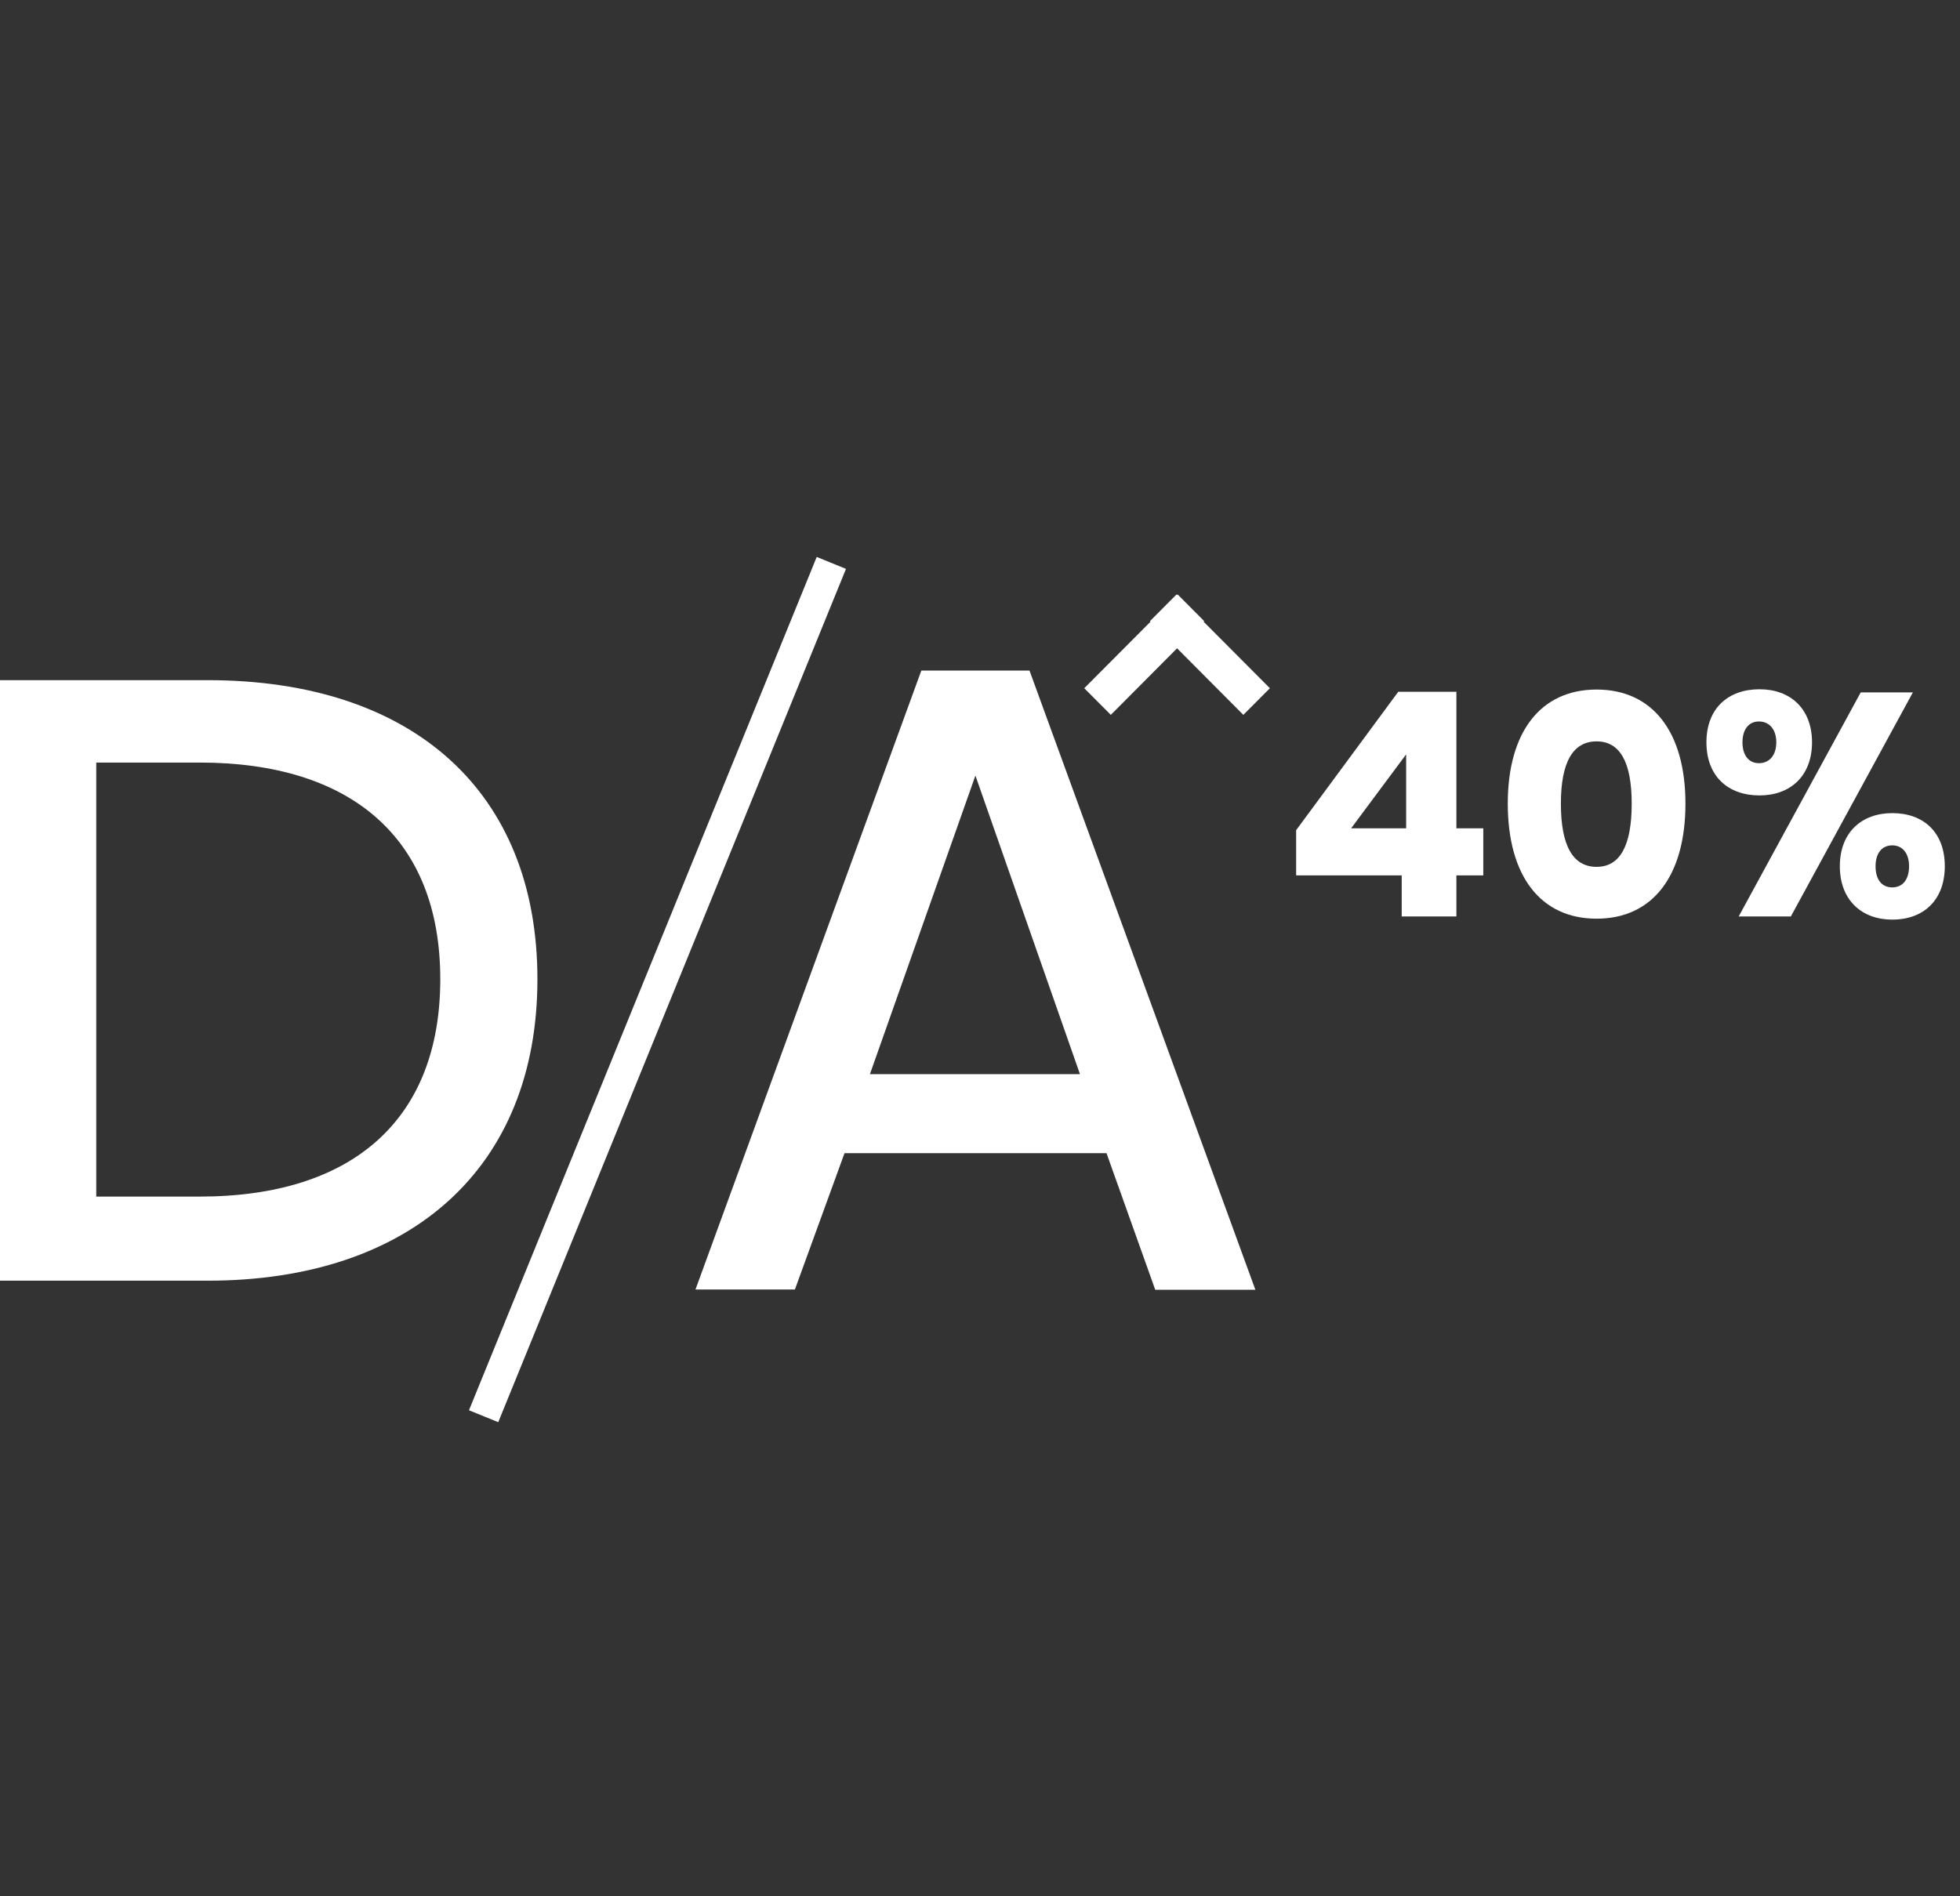 <svg width="62" height="60" viewBox="0 0 62 60" fill="none" xmlns="http://www.w3.org/2000/svg">
<rect x="0" y="0" width="62" height="60" fill="#333333" stroke="none"/>
<path d="M26.717 36.48L25.145 40.801H22L29.144 21.218H32.566L39.711 40.809H36.543L35.002 36.488H26.717V36.48ZM30.855 24.54L27.518 33.987H34.162L30.855 24.54Z" fill="white"/>
<path d="M38.091 19.652L35.138 22.619L34.298 21.776L37.252 18.809L38.091 19.652Z" fill="white"/>
<path d="M36.377 19.652L39.33 22.619L40.17 21.776L37.216 18.809L36.377 19.652Z" fill="white"/>
<path d="M17 30.981C17 36.974 12.969 40.522 6.569 40.522H0V21.521H6.569C13.081 21.521 17 25.069 17 30.981ZM6.315 37.861C11.164 37.861 13.927 35.415 13.927 30.981C13.927 26.52 11.108 24.128 6.315 24.128H3.045V37.861H6.315Z" fill="white"/>
<path d="M55.659 21.809C56.629 21.809 57.319 22.419 57.319 23.488C57.319 24.558 56.629 25.168 55.659 25.168C54.659 25.168 53.979 24.558 53.979 23.488C53.979 22.419 54.659 21.809 55.659 21.809ZM55.119 23.488C55.119 23.898 55.319 24.148 55.639 24.148C55.969 24.148 56.189 23.898 56.189 23.488C56.189 23.078 55.969 22.828 55.639 22.828C55.319 22.828 55.119 23.078 55.119 23.488ZM59.859 25.728C60.849 25.728 61.519 26.338 61.519 27.408C61.519 28.478 60.849 29.098 59.859 29.098C58.889 29.098 58.199 28.478 58.199 27.408C58.199 26.338 58.889 25.728 59.859 25.728ZM59.329 27.408C59.329 27.838 59.529 28.078 59.859 28.078C60.179 28.078 60.389 27.838 60.389 27.408C60.389 26.998 60.179 26.748 59.859 26.748C59.529 26.748 59.329 26.998 59.329 27.408ZM60.509 21.909L56.649 28.998H54.999L58.859 21.909H60.509Z" fill="white"/>
<path d="M47.695 25.428C47.695 23.158 48.735 21.818 50.505 21.818C52.275 21.818 53.315 23.158 53.315 25.428C53.315 27.718 52.275 29.068 50.505 29.068C48.735 29.068 47.695 27.718 47.695 25.428ZM51.615 25.428C51.615 24.118 51.245 23.458 50.505 23.458C49.755 23.458 49.375 24.118 49.375 25.428C49.375 26.758 49.755 27.428 50.505 27.428C51.245 27.428 51.615 26.758 51.615 25.428Z" fill="white"/>
<path d="M41 27.698V26.268L44.23 21.889H46.07V26.208H46.92V27.698H46.07V28.998H44.34V27.698H41ZM44.48 23.869L42.74 26.208H44.48V23.869Z" fill="white"/>
<path d="M25.835 17.622L26.761 18L15.761 44.999L14.835 44.622L25.835 17.622Z" fill="white"/>
</svg>
